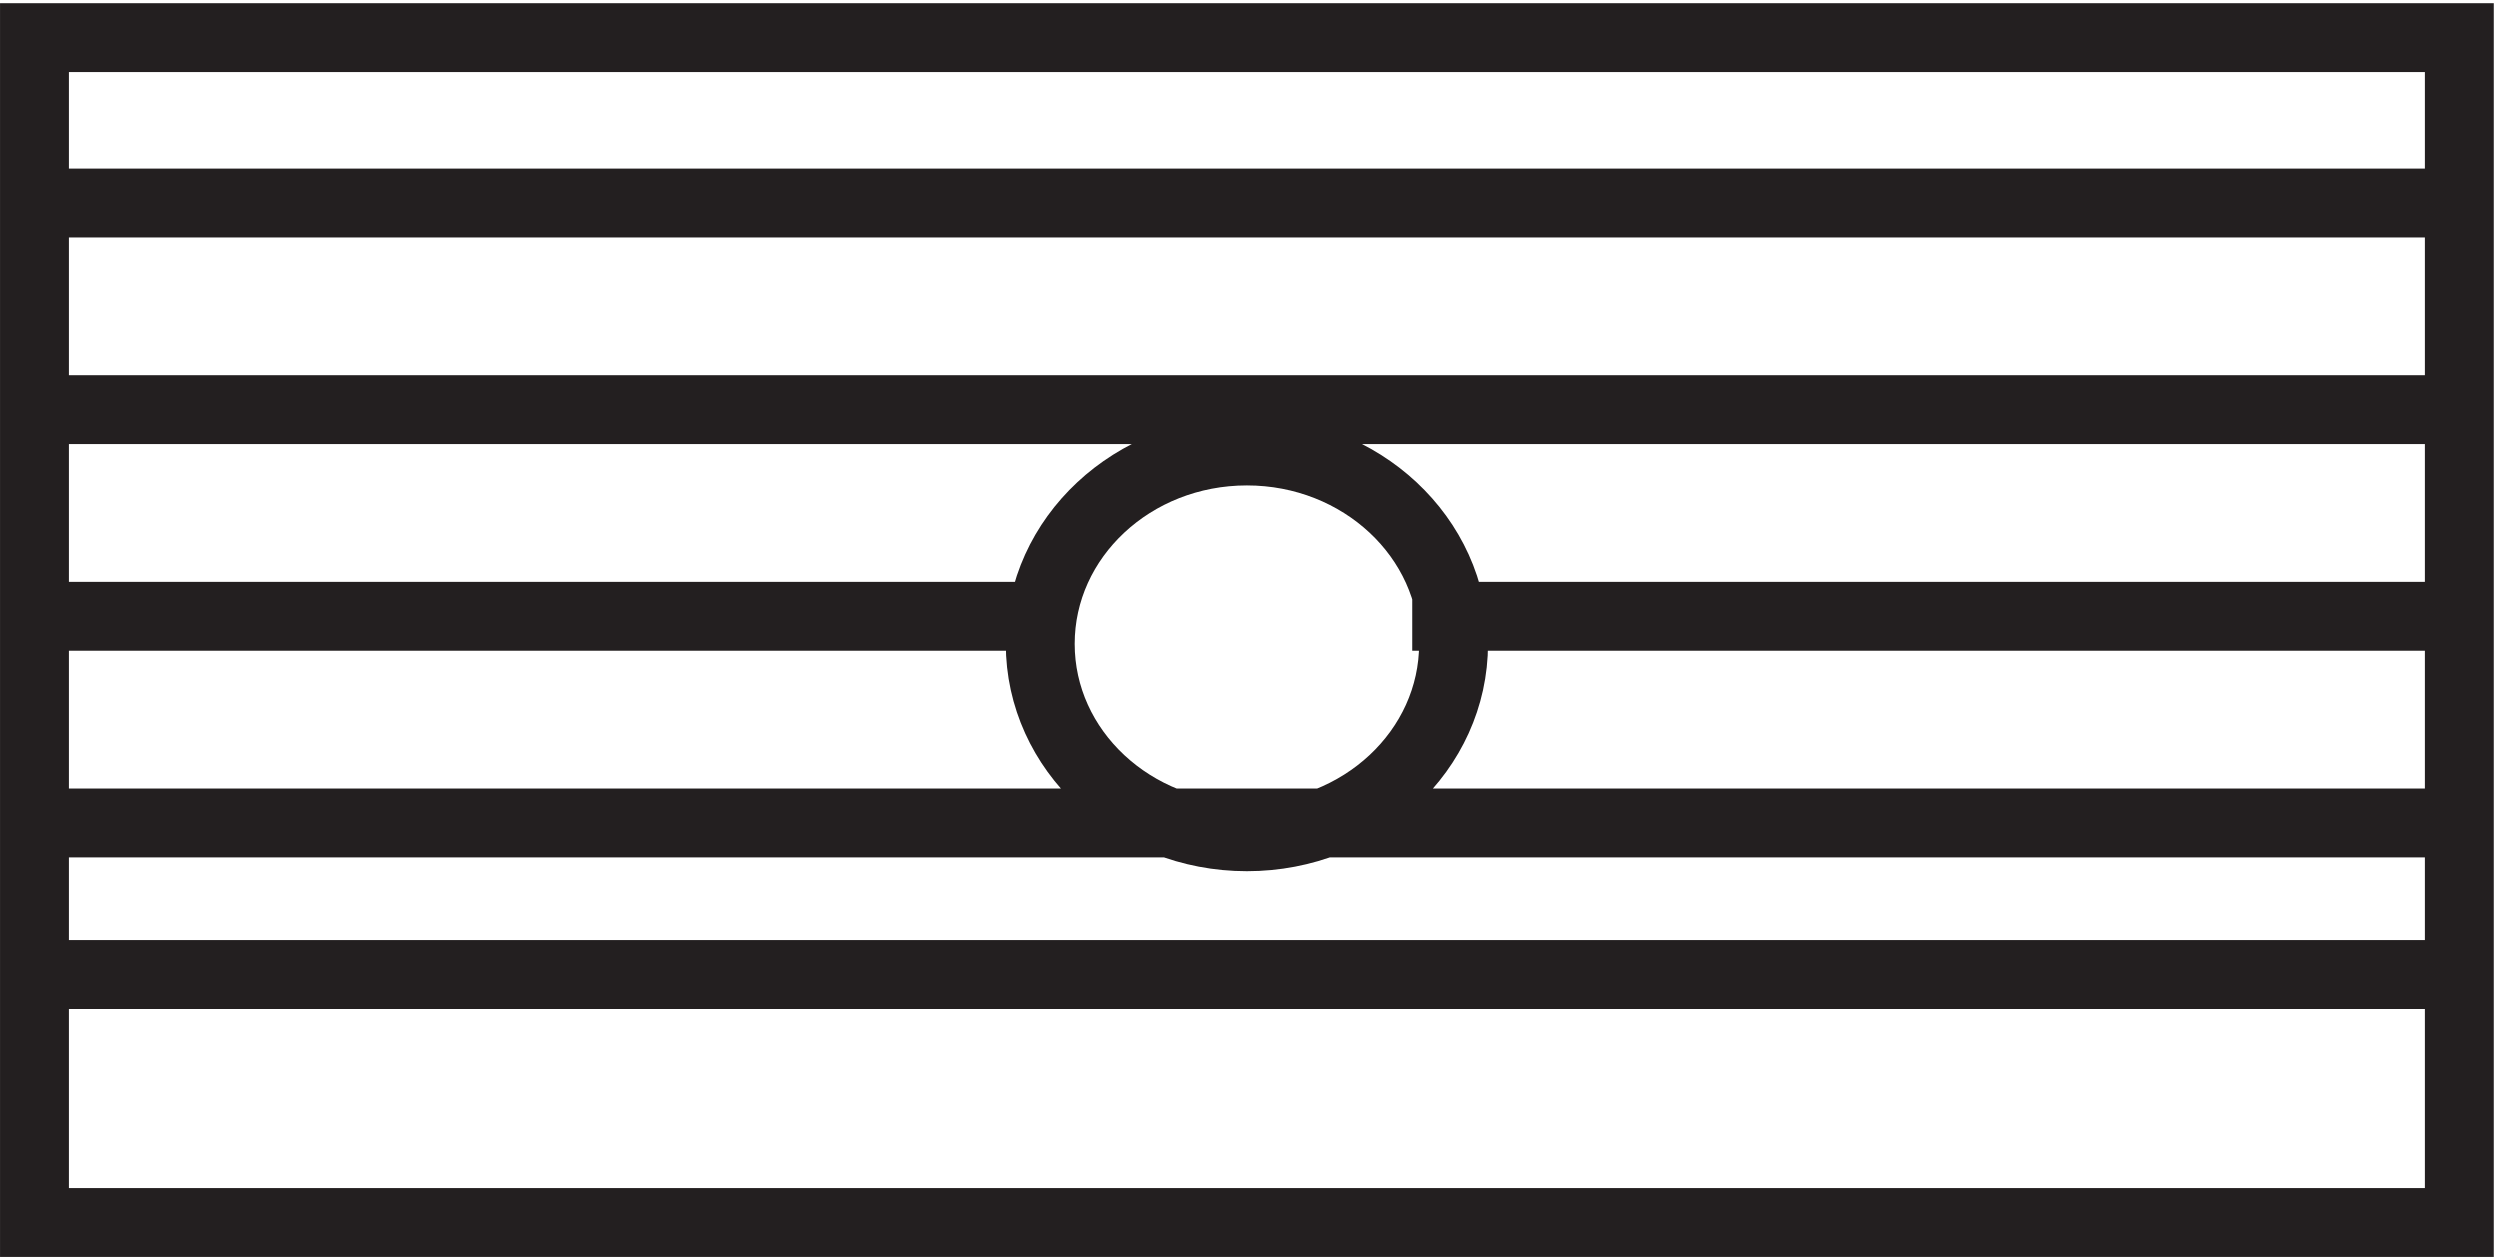 <svg xmlns="http://www.w3.org/2000/svg" xml:space="preserve" width="36.2" height="18.2"><path d="M3.332 132.668v-129h264v129Z" style="fill:none;stroke:#231f20;stroke-width:7.5;stroke-linecap:butt;stroke-linejoin:miter;stroke-miterlimit:10;stroke-dasharray:none;stroke-opacity:1" transform="matrix(.133 0 0 -.133 .056 18.19)"/><path d="M157.832 66.668c0-11.602-10.07-21-22.5-21-12.426 0-22.5 9.398-22.5 21 0 11.598 10.074 21 22.5 21 12.43 0 22.5-9.402 22.5-21zm109.5 47.996h-264m264-22.496h-264m264-22.5h-114m114-22.5h-264m264-16.5h-264m109.5 39H3.332" style="fill:none;stroke:#231f20;stroke-width:7.5;stroke-linecap:butt;stroke-linejoin:miter;stroke-miterlimit:10;stroke-dasharray:none;stroke-opacity:1" transform="matrix(.133 0 0 -.133 .056 18.19)"/></svg>
